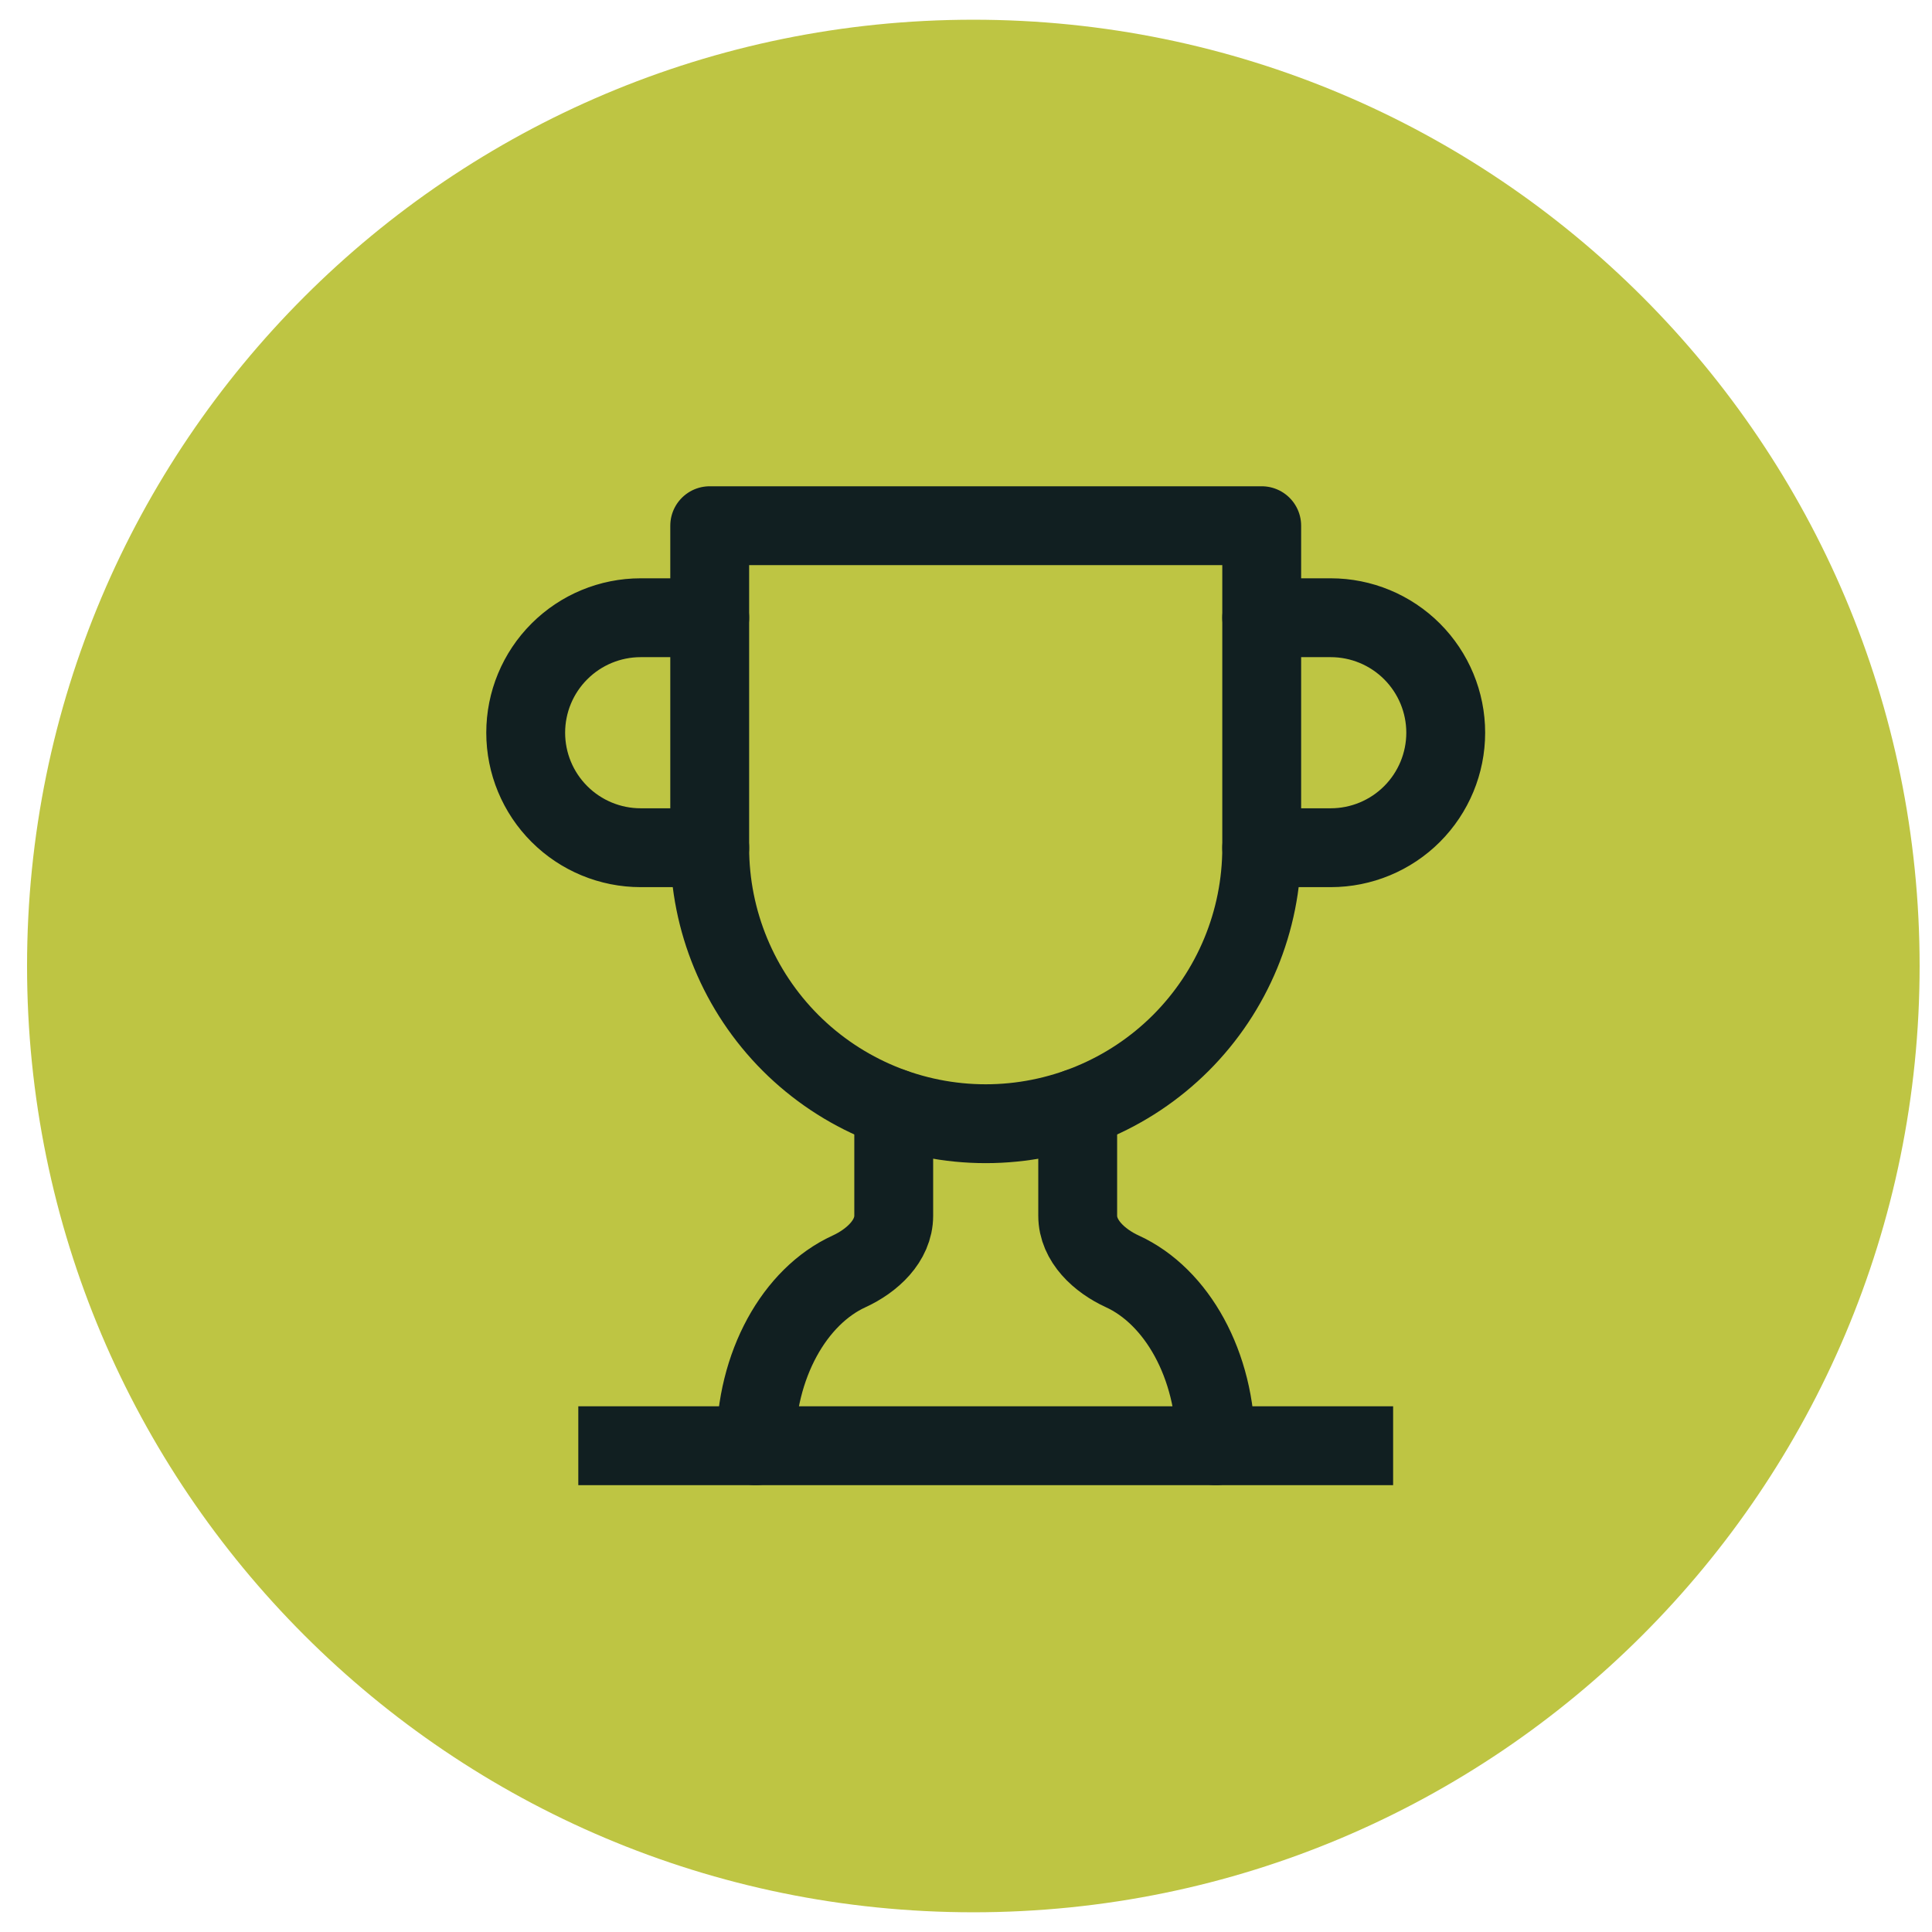 <svg width="49" height="49" viewBox="0 0 49 49" fill="none" xmlns="http://www.w3.org/2000/svg">
<path fill-rule="evenodd" clip-rule="evenodd" d="M24.686 48.5C37.941 48.5 48.686 37.755 48.686 24.5C48.686 11.245 37.941 0.5 24.686 0.5C11.431 0.5 0.686 11.245 0.686 24.5C0.686 37.755 11.431 48.5 24.686 48.5Z" fill="#BEC543"/>
<path d="M18 21.5H16.25C15.476 21.5 14.735 21.193 14.188 20.646C13.64 20.099 13.333 19.357 13.333 18.583C13.333 17.81 13.64 17.068 14.188 16.521C14.735 15.974 15.476 15.667 16.25 15.667H18" stroke="#111F21" stroke-width="2" stroke-linecap="round" stroke-linejoin="round"/>
<path d="M32 21.5H33.75C34.523 21.5 35.265 21.193 35.812 20.646C36.359 20.099 36.667 19.357 36.667 18.583C36.667 17.81 36.359 17.068 35.812 16.521C35.265 15.974 34.523 15.667 33.75 15.667H32" stroke="#111F21" stroke-width="2" stroke-linecap="round" stroke-linejoin="round"/>
<path d="M15.667 36.667H34.333" stroke="#111F21" stroke-width="2" stroke-linecap="square" stroke-linejoin="round"/>
<path d="M22.667 28.103V30.833C22.667 31.475 22.118 31.977 21.535 32.245C20.158 32.875 19.167 34.613 19.167 36.667" stroke="#111F21" stroke-width="2" stroke-linecap="round" stroke-linejoin="round"/>
<path d="M27.333 28.103V30.833C27.333 31.475 27.882 31.977 28.465 32.245C29.842 32.875 30.833 34.613 30.833 36.667" stroke="#111F21" stroke-width="2" stroke-linecap="round" stroke-linejoin="round"/>
<path d="M32 13.333H18V21.5C18 23.357 18.738 25.137 20.05 26.45C21.363 27.762 23.143 28.5 25 28.5C26.857 28.5 28.637 27.762 29.95 26.45C31.262 25.137 32 23.357 32 21.5V13.333Z" stroke="#111F21" stroke-width="2" stroke-linecap="round" stroke-linejoin="round"/>
</svg>
